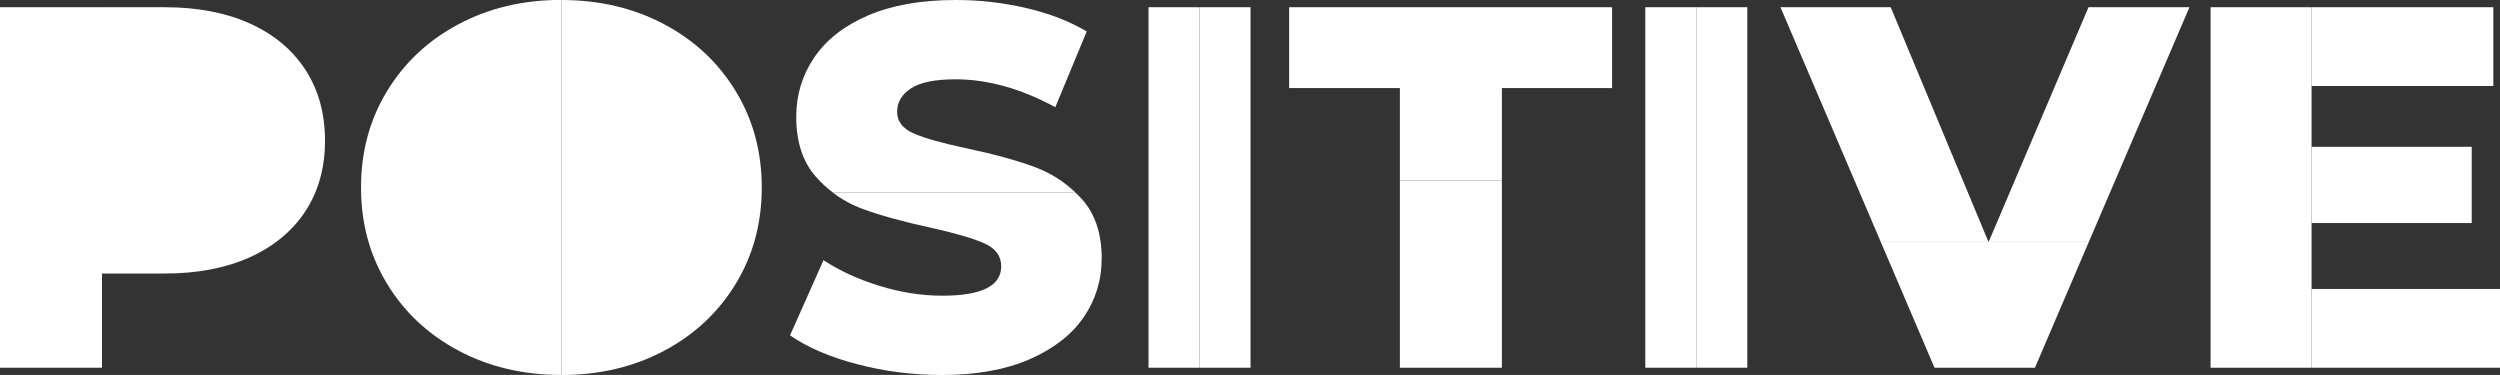 <?xml version="1.0" encoding="UTF-8"?> <svg xmlns="http://www.w3.org/2000/svg" id="_Слой_2" data-name="Слой 2" viewBox="0 0 518.6 77.78"><rect x="0" y="0" width="518.6" height="77.78" fill="#333333" stroke="none"/><defs><style> .cls-1 { fill: #fff; } </style></defs><g id="_Слой_1-2" data-name="Слой 1"><g><rect class="cls-1" x="479.52" y="59.94" width="39.08" height="16.34"></rect><rect class="cls-1" x="479.52" y="30.45" width="33.21" height="15.82"></rect><rect class="cls-1" x="479.52" y="1.5" width="37.7" height="16.34"></rect><g><rect class="cls-1" y="1.5" width="21.16" height="74.78"></rect><path class="cls-1" d="M67.42,29.17c0,5.62-1.36,10.51-4.06,14.63-2.71,4.13-6.56,7.32-11.54,9.57-4.99,2.24-10.86,3.37-17.63,3.37h-13.03V1.5h13.03c6.77,0,12.64,1.12,17.63,3.37,4.98,2.24,8.83,5.45,11.54,9.61,2.7,4.17,4.06,9.06,4.06,14.69Z"></path></g><path class="cls-1" d="M158.02,38.89c0,7.41-1.8,14.07-5.4,19.98-3.6,5.92-8.54,10.54-14.85,13.89-6.3,3.35-13.41,5.03-21.32,5.03V0c7.91,0,15.01,1.68,21.32,5.03,6.31,3.35,11.26,7.97,14.85,13.89,3.6,5.91,5.4,12.57,5.4,19.98Z"></path><path class="cls-1" d="M116.45,0v77.78c-7.9,0-15.01-1.68-21.31-5.03-6.31-3.35-11.26-7.97-14.85-13.89-3.6-5.91-5.4-12.57-5.4-19.98s1.8-14.07,5.4-19.98c3.6-5.92,8.54-10.54,14.85-13.89,6.3-3.35,13.41-5.03,21.31-5.03Z"></path><path class="cls-1" d="M228.53,53.64c0,4.48-1.25,8.54-3.74,12.18-2.49,3.63-6.23,6.53-11.22,8.71-4.98,2.17-11.03,3.26-18.16,3.26-6.06,0-11.93-.75-17.63-2.25-5.7-1.49-10.33-3.49-13.89-5.98l6.94-15.59c3.35,2.2,7.23,3.99,11.64,5.34,4.42,1.36,8.77,2.03,13.04,2.03,8.11,0,12.18-2.03,12.18-6.09,0-2.13-1.16-3.72-3.47-4.76-2.31-1.03-6.03-2.12-11.17-3.26-5.62-1.21-10.33-2.51-14.1-3.89-2.23-.82-4.28-1.94-6.13-3.35h50.32c.44.42.87.86,1.28,1.31,2.74,3.03,4.12,7.14,4.12,12.35Z"></path><path class="cls-1" d="M214.7,34.67c3.18,1.19,5.99,2.95,8.44,5.31h-50.32c-1.29-.97-2.48-2.08-3.59-3.34-2.7-3.05-4.06-7.19-4.06-12.39,0-4.56,1.25-8.67,3.74-12.34,2.5-3.67,6.21-6.58,11.17-8.71s11.02-3.2,18.22-3.2c4.91,0,9.76.55,14.53,1.66,4.77,1.1,8.97,2.72,12.6,4.86l-6.52,15.71c-7.12-3.85-14.03-5.78-20.73-5.78-4.2,0-7.27.62-9.19,1.87-1.93,1.25-2.89,2.87-2.89,4.86s1.14,3.49,3.42,4.49c2.29,1,5.95,2.03,11.01,3.1,5.7,1.21,10.42,2.51,14.16,3.9Z"></path><g><rect class="cls-1" x="248.83" y="1.5" width="10.58" height="74.78"></rect><rect class="cls-1" x="238.25" y="1.5" width="10.58" height="74.78"></rect></g><g><rect class="cls-1" x="351.88" y="1.5" width="10.58" height="74.78"></rect><rect class="cls-1" x="341.3" y="1.5" width="10.58" height="74.78"></rect></g><polygon class="cls-1" points="334.41 1.5 334.41 18.27 311.55 18.27 311.55 37.45 290.39 37.45 290.39 18.27 267.42 18.27 267.42 1.5 334.41 1.5"></polygon><rect class="cls-1" x="290.39" y="37.45" width="21.16" height="38.83"></rect><polygon class="cls-1" points="412.42 50.01 390.07 50.01 369.34 1.5 392.21 1.5 412.42 50.01"></polygon><polygon class="cls-1" points="454.18 1.5 433.38 50.01 412.6 50.01 433.24 1.5 454.18 1.5"></polygon><polygon class="cls-1" points="433.38 50.01 422.13 76.28 401.29 76.28 390.07 50.01 412.42 50.01 412.51 50.22 412.6 50.01 433.38 50.01"></polygon><polygon class="cls-1" points="412.51 50.22 412.42 50.01 412.6 50.01 412.51 50.22"></polygon><polygon class="cls-1" points="479.5 17.84 479.5 30.45 479.52 30.45 479.52 46.27 479.5 46.27 479.5 59.94 479.52 59.94 479.52 76.28 458.56 76.28 458.56 1.5 479.52 1.5 479.52 17.84 479.5 17.84"></polygon><rect class="cls-1" x="479.5" y="17.84" width=".02" height="12.6"></rect><rect class="cls-1" x="479.5" y="46.27" width=".02" height="13.68"></rect></g></g></svg> 